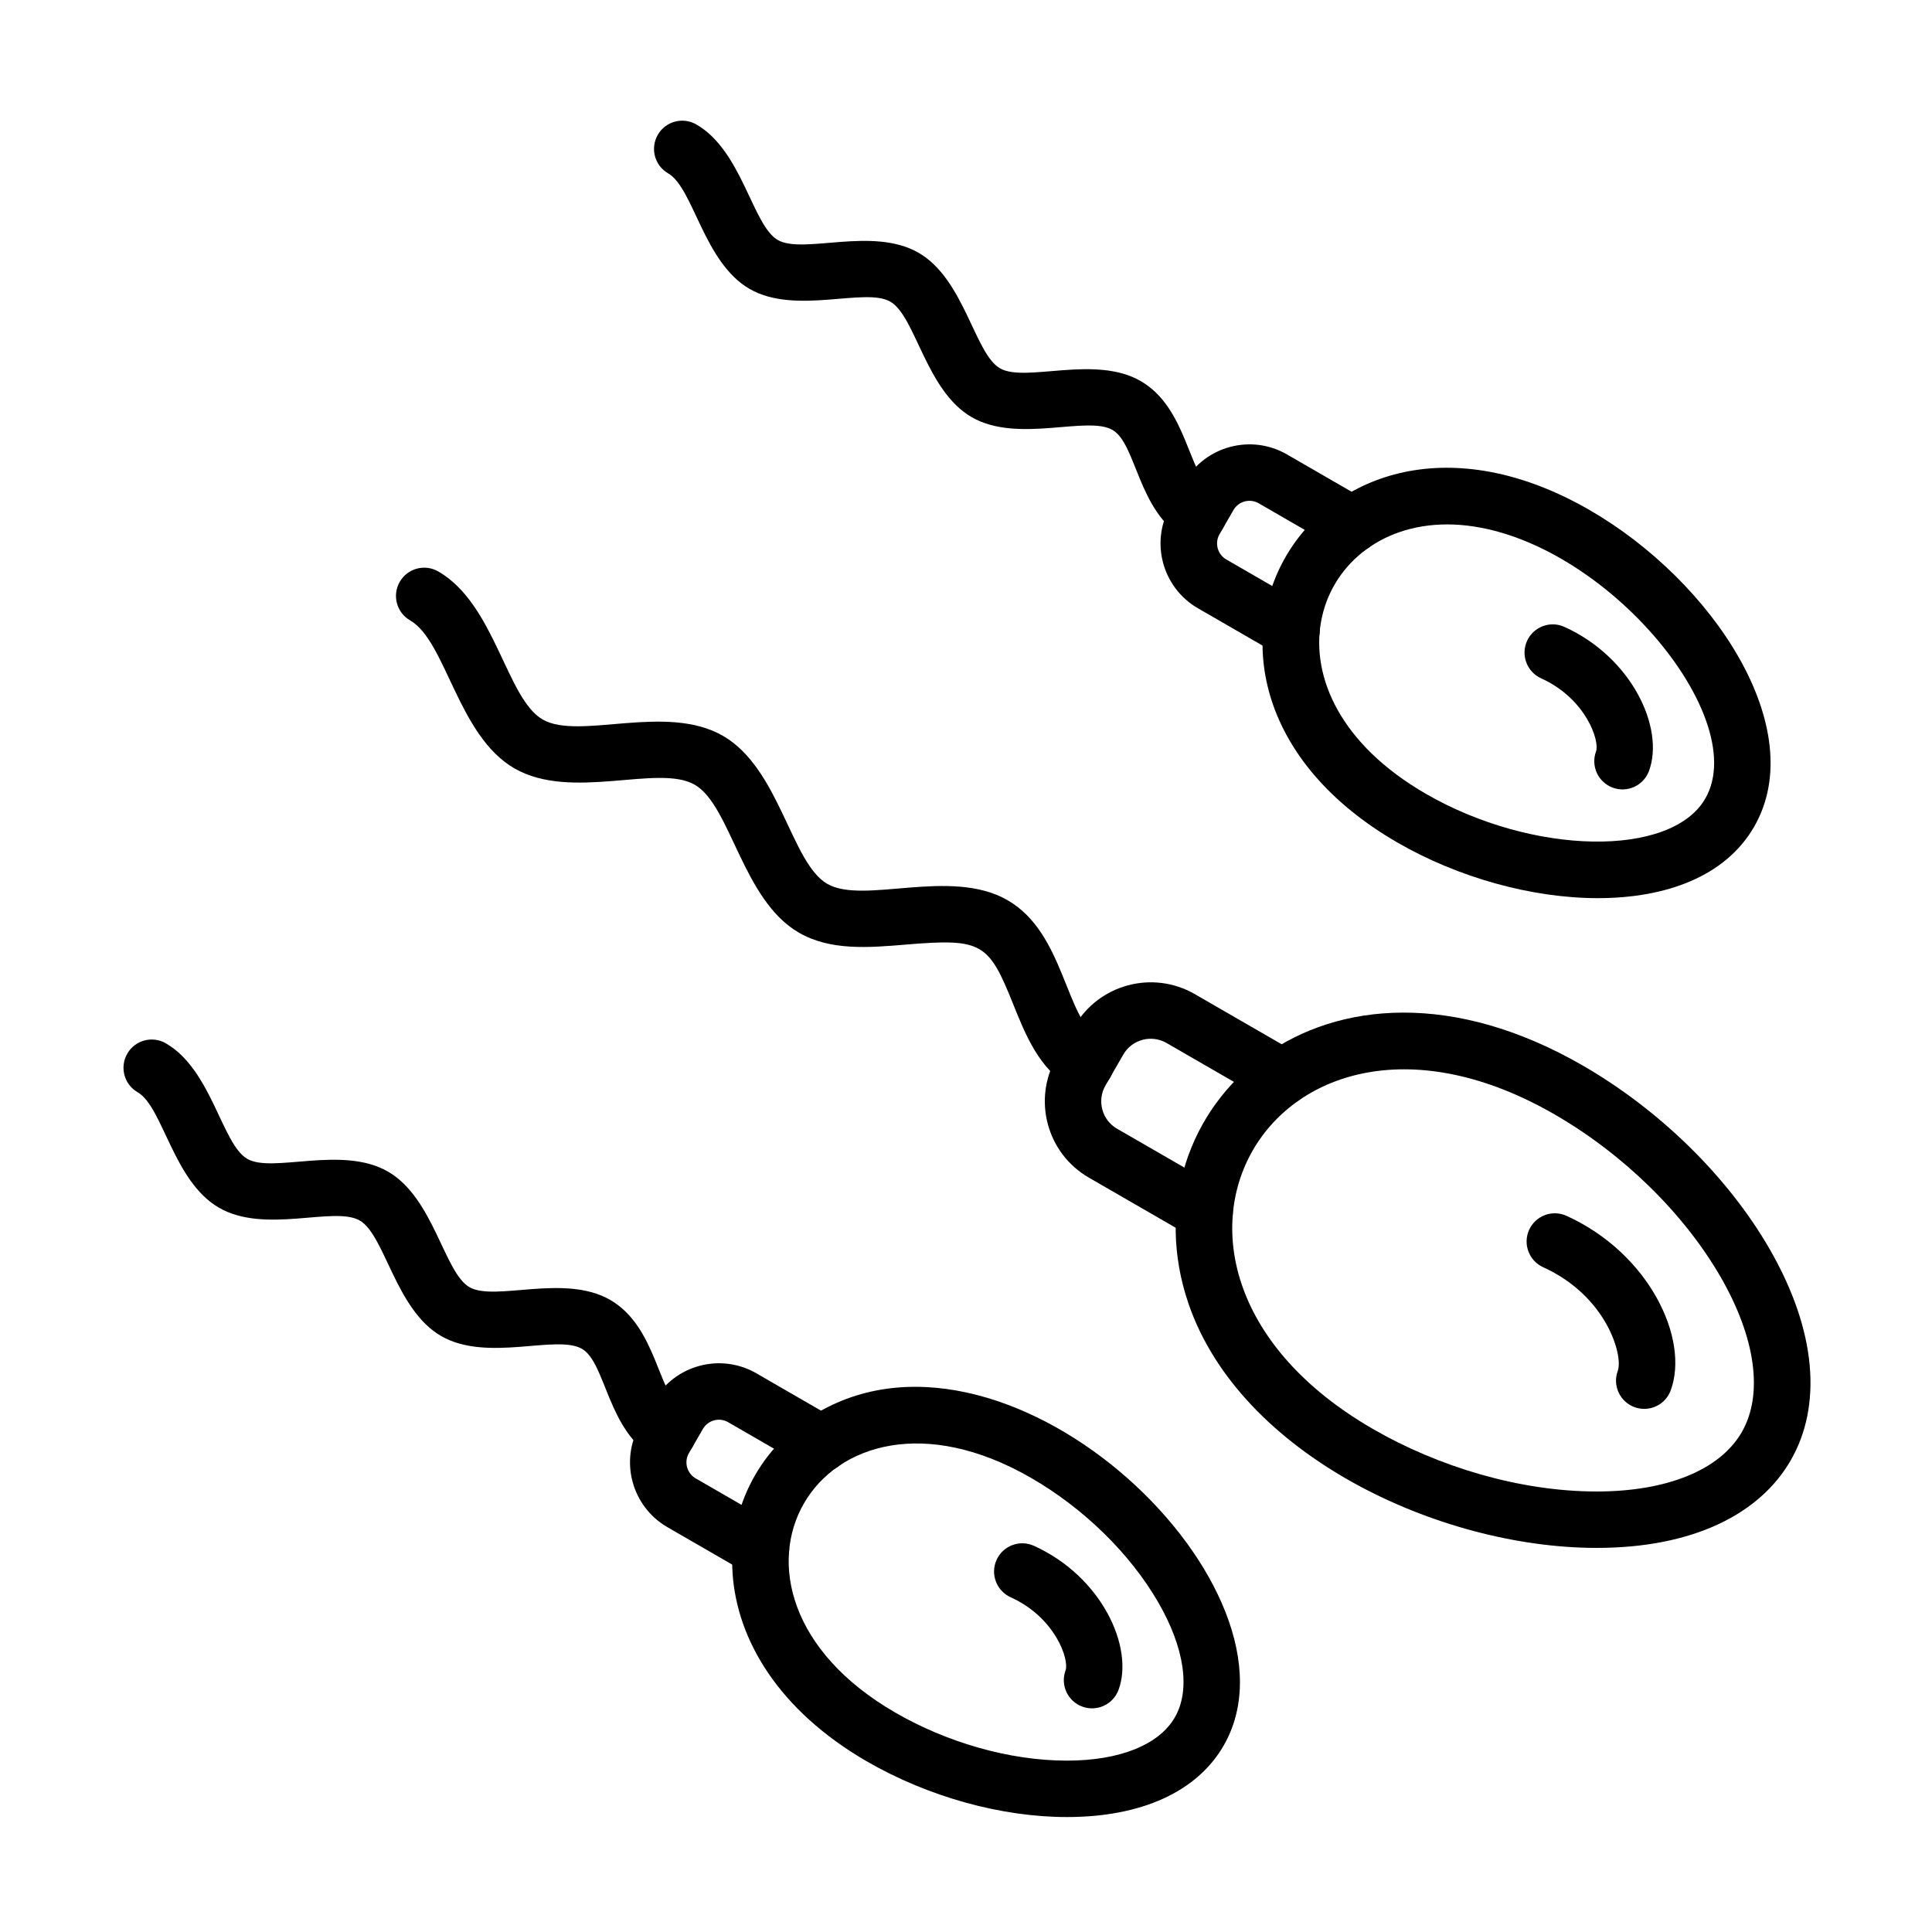 <?xml version="1.0" encoding="UTF-8"?>
<svg width="1200pt" height="1200pt" version="1.1" viewBox="0 0 1200 1200" xmlns="http://www.w3.org/2000/svg">
 <g fill-rule="evenodd">
  <path d="m991.73 961.43c-98.156 0-221.22-57.879-253.45-151.48-41.734-121.24 84.742-240.53 244.86-148.1 47.84 27.637 90.07 69.062 115.85 113.68 59.426 102.89 11.652 185.9-107.27 185.9zm-138.93-73.836c40.684 23.484 91.246 38.793 138.93 38.793 43.75 0 76.59-13.414 90.102-36.84 13.508-23.422 8.707-58.59-13.168-96.484-22.805-39.441-60.355-76.219-103.02-100.85-174.47-100.66-287.66 94.438-112.84 195.38z"/>
  <path d="m1015.2 873.99c-9.078-3.348-13.727-13.414-10.379-22.496 3.531-9.543-6.941-46.539-46.32-64.383-8.801-3.996-12.734-14.375-8.738-23.207 3.996-8.832 14.375-12.734 23.207-8.738 51.34 23.27 76.531 76.438 64.727 108.44-3.348 9.145-13.48 13.73-22.496 10.383z"/>
  <path d="m739.52 767.93-63.238-36.5c-26.121-15.09-35.074-48.551-20.016-74.672l11.125-19.305c15.059-26.09 48.551-35.074 74.672-20.016l63.238 36.5c8.398 4.832 11.246 15.555 6.414 23.949-4.832 8.398-15.555 11.246-23.949 6.414l-63.238-36.5c-9.355-5.391-21.41-2.168-26.801 7.156l-11.125 19.305c-5.359 9.297-2.199 21.348 7.156 26.77l63.238 36.5c8.398 4.832 11.246 15.555 6.414 23.949-4.773 8.367-15.461 11.281-23.891 6.449z"/>
  <path d="m665.56 675.79c-19.984-11.527-28.566-32.938-36.129-51.805-15.461-38.574-19.332-41.238-66.926-37.273-22.957 1.922-46.723 3.871-66.211-7.375-35.289-20.355-42.293-78.945-64.785-91.93-22.617-13.074-76.562 10.316-112.01-10.164-35.258-20.355-42.324-78.945-64.785-91.93-8.398-4.832-11.246-15.555-6.414-23.949 4.832-8.398 15.555-11.246 23.949-6.414 35.289 20.355 42.293 78.945 64.785 91.93 22.617 13.074 76.59-10.285 112.01 10.164 35.289 20.355 42.293 78.945 64.785 91.93 22.617 13.074 76.59-10.285 112.01 10.164 35.633 20.574 35.633 73.805 57.258 86.289 8.398 4.832 11.246 15.555 6.414 23.949-4.832 8.367-15.555 11.25-23.949 6.414z"/>
  <path d="m662.68 1128.6c-40.711 0-85.949-12.488-124.06-34.453-110.3-63.703-102.55-175.3-30.18-217.1 120.96-69.836 307.27 110.77 251.56 207.22-16.484 28.598-51.031 44.336-97.32 44.336zm-106.49-64.816c31.449 18.156 70.211 29.773 106.52 29.773 32.719 0 57.133-9.789 66.988-26.832 9.852-17.07 6.106-43.098-10.285-71.48-17.477-30.238-46.258-58.406-79.008-77.305-131.87-76.094-216.18 69.652-84.219 145.84z"/>
  <path d="m672.22 1060c-9.078-3.348-13.727-13.414-10.379-22.496 2.356-6.383-6.043-32.688-34.113-45.422-8.801-3.996-12.734-14.375-8.738-23.207 3.996-8.832 14.375-12.734 23.207-8.738 41.953 18.992 62.34 62.898 52.547 89.48-3.406 9.145-13.539 13.73-22.523 10.383z"/>
  <path d="m463.92 977.07-49.355-28.504c-22.152-12.766-29.898-41.207-17.012-63.516l8.707-15.059c12.828-22.215 41.332-29.836 63.516-17.012l49.355 28.504c8.398 4.832 11.246 15.555 6.414 23.949-4.832 8.398-15.555 11.246-23.949 6.414l-49.355-28.504c-5.484-3.16-12.488-1.27-15.648 4.184l-8.707 15.059c-3.16 5.453-1.238 12.516 4.184 15.648l49.355 28.504c8.398 4.832 11.246 15.555 6.414 23.949-4.801 8.336-15.52 11.219-23.918 6.383z"/>
  <path d="m406.16 905.13c-28.938-16.73-29.773-58.746-44.711-67.359-15.801-9.109-58.867 8.551-87.438-7.934-28.41-16.422-34.855-62.68-50.566-71.758-15.832-9.141-58.809 8.582-87.406-7.934-28.504-16.453-34.793-62.648-50.566-71.758-8.398-4.832-11.246-15.555-6.414-23.949 4.832-8.398 15.555-11.246 23.949-6.414 28.504 16.453 34.793 62.617 50.566 71.758 15.801 9.109 58.867-8.551 87.438 7.934 28.41 16.422 34.855 62.68 50.566 71.758 15.77 9.109 58.93-8.551 87.438 7.934 28.938 16.73 29.746 58.746 44.711 67.359 8.398 4.832 11.246 15.555 6.414 23.949-4.863 8.363-15.551 11.277-23.98 6.414z"/>
  <path d="m992.53 557.86c-40.93 0-86.691-12.703-124.4-34.453-172.43-99.551-52.516-305.75 119.26-206.57 76.5 44.184 137.29 135.8 102.12 196.68-17.785 30.891-54.809 44.34-96.98 44.34zm-93.691-232.13c-84.711 0-119.81 105.75-13.168 167.34 66.336 38.297 152.25 39.754 173.51 2.945 30.363-52.609-70.828-170.29-160.34-170.29z"/>
  <path d="m1001.7 489.23c-9.078-3.348-13.727-13.414-10.379-22.496 2.356-6.383-6.043-32.688-34.113-45.422-8.801-3.996-12.734-14.375-8.738-23.207s14.375-12.734 23.207-8.738c41.953 18.992 62.34 62.898 52.547 89.48-3.375 9.141-13.508 13.727-22.523 10.383z"/>
  <path d="m793.43 406.32-49.355-28.504c-22.215-12.828-29.867-41.301-17.012-63.516l8.707-15.059c12.828-22.215 41.332-29.836 63.547-17.012l49.355 28.504c8.398 4.832 11.246 15.555 6.414 23.949-4.832 8.398-15.555 11.246-23.949 6.414l-49.355-28.504c-5.484-3.16-12.488-1.27-15.648 4.184l-8.676 15.059c-3.16 5.484-1.207 12.516 4.184 15.648l49.355 28.504c8.398 4.832 11.246 15.555 6.414 23.949-4.863 8.273-15.52 11.246-23.98 6.383z"/>
  <path d="m735.71 334.41c-28.938-16.699-29.773-58.746-44.711-67.359-15.77-9.109-58.898 8.551-87.438-7.934-28.504-16.453-34.793-62.617-50.566-71.758-15.77-9.109-58.898 8.551-87.438-7.934-28.504-16.453-34.793-62.648-50.566-71.758-8.398-4.832-11.246-15.555-6.414-23.949 4.832-8.398 15.555-11.246 23.949-6.414 28.504 16.453 34.793 62.617 50.566 71.758 15.801 9.109 58.867-8.551 87.438 7.934 28.504 16.453 34.793 62.648 50.566 71.758 15.77 9.109 58.898-8.551 87.406 7.934 28.969 16.73 29.746 58.715 44.711 67.359 8.398 4.832 11.246 15.555 6.414 23.949-4.801 8.336-15.488 11.25-23.918 6.414z"/>
 </g>
</svg>
